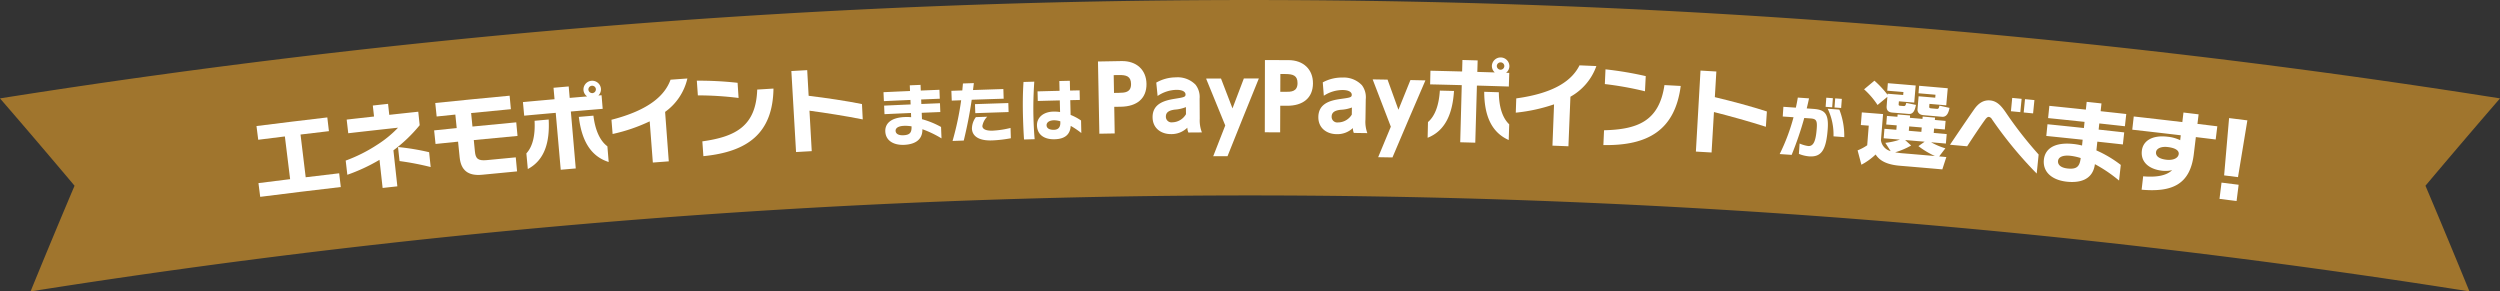 <svg xmlns="http://www.w3.org/2000/svg" width="650" height="75.76" viewBox="0 0 650 75.76">
  <rect x="0" y="0" width="650" height="75.76" fill="#333333" stroke="none"/>
  <g id="グループ_185308" data-name="グループ 185308" transform="translate(-902.137 -2802.289)">
    <g id="グループ_185307" data-name="グループ 185307" transform="translate(902.137 2802.289)">
      <g id="グループ_185305" data-name="グループ 185305">
        <path id="パス_317920" data-name="パス 317920" d="M1227.137,2853.1a2026.649,2026.649,0,0,1,317.053,24.953q-5.62-13.751-11.436-27.472,9.6-11.4,19.383-22.711a2077.509,2077.509,0,0,0-325-25.578h0a2077.39,2077.39,0,0,0-325,25.578q9.784,11.311,19.383,22.711-5.816,13.72-11.436,27.472A2026.656,2026.656,0,0,1,1227.137,2853.1Z" transform="translate(-902.137 -2802.289)" fill="#a0752d"/>
      </g>
      <g id="グループ_185306" data-name="グループ 185306" transform="translate(66.687 14.931)">
        <path id="パス_317921" data-name="パス 317921" d="M978.554,2857.479l-.453-3.569q4.116-.523,8.233-1.029l-1.365-11.105q-3.466.426-6.929.864l-.451-3.569q9.2-1.161,18.413-2.241l.419,3.573q-3.692.432-7.383.878.671,5.555,1.343,11.109,4.353-.528,8.708-1.034l.416,3.573Q989.025,2856.149,978.554,2857.479Z" transform="translate(-977.588 -2821.233)" fill="#fff"/>
        <path id="パス_317922" data-name="パス 317922" d="M1016.238,2844.927q.512,4.678,1.023,9.358-1.914.209-3.829.422-.407-3.658-.813-7.314a46.279,46.279,0,0,1-8.363,3.887q-.214-1.845-.426-3.69a40.063,40.063,0,0,0,8.208-4.127,28.53,28.53,0,0,0,5.4-4.424q-6.474.7-12.944,1.444l-.408-3.551q3.556-.407,7.111-.8l-.318-2.856q1.983-.221,3.965-.437l.313,2.857q3.769-.412,7.54-.811.186,1.755.37,3.508A39.258,39.258,0,0,1,1016.238,2844.927Zm1.593,2.787q-.2-1.823-.4-3.646a61.48,61.48,0,0,1,8.093,1.345q.2,1.929.4,3.857A72.512,72.512,0,0,0,1017.831,2847.714Z" transform="translate(-980.636 -2820.769)" fill="#fff"/>
        <path id="パス_317923" data-name="パス 317923" d="M1040.157,2841.979q.146,1.489.294,2.976c.174,1.768.7,2.467,3.076,2.234q3.77-.367,7.542-.721l.342,3.651q-4.541.427-9.081.872c-3.693.362-5.512-1.188-5.848-4.512q-.207-2.046-.413-4.091-2.93.3-5.858.6-.183-1.766-.367-3.531,2.934-.305,5.869-.6-.178-1.755-.354-3.51-2.43.246-4.859.5-.18-1.755-.362-3.509,9.663-1,19.333-1.9l.329,3.511q-5.171.486-10.338,1,.172,1.755.346,3.51,5.693-.564,11.386-1.094.166,1.767.33,3.535Q1045.839,2841.418,1040.157,2841.979Z" transform="translate(-983.658 -2820.489)" fill="#fff"/>
        <path id="パス_317924" data-name="パス 317924" d="M1057.237,2849q-.188-2.035-.376-4.07c1.665-1.8,2.327-4.74,2.131-8.476q1.835-.167,3.671-.331C1062.965,2841.936,1061.67,2846.645,1057.237,2849Zm11.189-14.954q.638,7.4,1.276,14.8-1.954.168-3.907.34l-1.3-14.8q-4.1.361-8.2.739l-.326-3.535q4.107-.379,8.214-.741l-.262-2.979,3.947-.345.257,2.979q2.267-.195,4.536-.385a2.217,2.217,0,0,1-.951-1.631,2.278,2.278,0,0,1,4.54-.378,2.225,2.225,0,0,1-.667,1.767l.831-.069q.146,1.769.291,3.539Q1072.563,2833.689,1068.426,2834.045Zm2.077,1.394q1.895-.162,3.79-.32c.453,3.713,1.662,6.5,3.635,7.974l.334,4.074C1073.347,2845.626,1071.188,2841.218,1070.5,2835.439Zm3.405-8.094a.977.977,0,0,0-.919,1.038,1,1,0,0,0,1.078.872.985.985,0,0,0,.871-1.034A.967.967,0,0,0,1073.909,2827.345Z" transform="translate(-986.692 -2819.981)" fill="#fff"/>
        <path id="パス_317925" data-name="パス 317925" d="M1095.959,2834.063q.477,6.43.955,12.859l-4.145.312q-.408-5.356-.817-10.714a44.544,44.544,0,0,1-9.642,3.29q-.15-1.851-.3-3.7c9.874-2.53,13.91-6.4,15.362-10.417q2.189-.16,4.379-.316A14.74,14.74,0,0,1,1095.959,2834.063Z" transform="translate(-989.718 -2819.902)" fill="#fff"/>
        <path id="パス_317926" data-name="パス 317926" d="M1107.391,2829.847q-.134-1.911-.268-3.822a91.249,91.249,0,0,1,10.6.55q.127,1.97.255,3.94A85.042,85.042,0,0,0,1107.391,2829.847Zm1.436,15.8q-.134-1.922-.268-3.846c8.668-1.211,13.966-3.992,14.263-13.467q2.115-.131,4.23-.26C1126.881,2839.652,1120.391,2844.517,1108.827,2845.648Z" transform="translate(-992.635 -2819.977)" fill="#fff"/>
        <path id="パス_317927" data-name="パス 317927" d="M1139.641,2833.466q.294,5.26.588,10.52-2.039.114-4.078.232-.61-10.529-1.22-21.06,2.06-.119,4.12-.234.187,3.334.373,6.67c4.629.56,9.76,1.323,13.866,2.149q.1,2,.2,3.99C1149.174,2834.867,1143.833,2834.028,1139.641,2833.466Z" transform="translate(-995.865 -2819.618)" fill="#fff"/>
        <path id="パス_317928" data-name="パス 317928" d="M1172.15,2838.787c.062,3.175-2.566,3.966-4.726,4.06-2.777.12-4.809-1.09-4.919-3.465-.093-1.984,1.349-3.6,5.032-3.762a11.226,11.226,0,0,1,1.691.045q-.023-.55-.047-1.1-3.443.148-6.885.308-.052-1.111-.1-2.222,3.446-.159,6.893-.307c-.017-.39-.034-.781-.05-1.17q-3.448.149-6.9.308-.054-1.161-.108-2.323,3.452-.159,6.9-.309-.032-.738-.063-1.476l2.8-.118q.03.737.061,1.476,2.426-.1,4.851-.2.045,1.161.091,2.324-2.422.1-4.845.2.025.584.049,1.17,2.421-.1,4.843-.2l.09,2.29q-2.419.1-4.837.2l.069,1.662A21.956,21.956,0,0,1,1177,2838.2q.058,1.485.117,2.969A27.009,27.009,0,0,0,1172.15,2838.787Zm-4.806-.881c-1.529.067-2.193.625-2.162,1.3.034.763.758,1.206,2.029,1.15,1.735-.076,2.169-.739,2.119-2.318A9.962,9.962,0,0,0,1167.344,2837.906Z" transform="translate(-999.013 -2820.12)" fill="#fff"/>
        <path id="パス_317929" data-name="パス 317929" d="M1187.291,2831.064c-.541,3.756-1.2,7.023-2.065,10.606l-2.917.108a76.165,76.165,0,0,0,2.241-10.582l-2.447.091q-.049-1.271-.1-2.545l2.848-.105c.047-.6.111-1.211.159-1.806l2.834-.1c-.065.615-.148,1.212-.214,1.808q3.945-.138,7.89-.261.038,1.256.078,2.511Q1191.447,2830.916,1187.291,2831.064Zm5.249,10.573c-3.5.117-5.124-1.183-5.192-3.085a5.089,5.089,0,0,1,1.031-2.975l2.941-.1a4.56,4.56,0,0,0-1.261,2.42c.024.7.732,1.266,2.706,1.2a23.88,23.88,0,0,0,4.62-.706q.041,1.34.081,2.681A33,33,0,0,1,1192.541,2841.638Zm-4.317-7.09q-.041-1.171-.081-2.341,4.334-.151,8.668-.284.036,1.17.072,2.341Q1192.552,2834.4,1188.224,2834.548Z" transform="translate(-1001.333 -2820.059)" fill="#fff"/>
        <path id="パス_317930" data-name="パス 317930" d="M1205.791,2835.729c.048,1.766.133,3.563.307,5.512q-1.382.037-2.762.078c-.121-1.8-.207-3.628-.26-5.479-.095-3.275-.081-6.4.125-9.48q1.4-.041,2.8-.079C1205.79,2829.411,1205.7,2832.488,1205.791,2835.729Zm9.685,2.05c-.156,2.279-1.536,3.414-4.211,3.479-2.452.061-4.49-1-4.561-3.6-.052-1.933,1.506-3.525,4.261-3.592a9.584,9.584,0,0,1,1.742.11q-.036-1.511-.073-3.021-2.862.067-5.723.146-.034-1.247-.067-2.494,2.865-.077,5.73-.147l-.061-2.545,2.73-.064q.028,1.273.057,2.545l2.485-.055q.028,1.248.054,2.494l-2.482.056q.042,1.917.087,3.836a13.291,13.291,0,0,1,2.717,1.451q.036,1.629.07,3.259A20.836,20.836,0,0,0,1215.476,2837.779Zm-2.711-1.193a5.36,5.36,0,0,0-1.658-.265c-1.238.031-1.929.575-1.911,1.305.021.846.856,1.2,1.922,1.174,1.219-.029,1.682-.788,1.656-1.858C1212.771,2836.823,1212.768,2836.7,1212.765,2836.585Z" transform="translate(-1003.774 -2819.98)" fill="#fff"/>
        <path id="パス_317931" data-name="パス 317931" d="M1231.279,2820.254c3.864-.062,6.42,2.288,6.465,5.932.048,3.785-2.484,5.869-6.63,5.937l-1.754.029q.06,3.458.119,6.914-2,.033-3.989.073-.18-9.388-.361-18.775Q1228.2,2820.3,1231.279,2820.254Zm-.674,8.258c1.426-.025,3.158-.052,3.125-2.316-.03-2.011-1.25-2.344-3.2-2.31l-1.31.021q.04,2.315.08,4.628Z" transform="translate(-1006.343 -2819.307)" fill="#fff"/>
        <path id="パス_317932" data-name="パス 317932" d="M1242.152,2826.407a10.372,10.372,0,0,1,5.074-1.361,6.486,6.486,0,0,1,5.127,1.9,5.2,5.2,0,0,1,1.068,3.636q.017,2.617.034,5.233a8.534,8.534,0,0,0,.565,3.547q-1.758.011-3.517.025a3.082,3.082,0,0,1-.27-1.258,5.867,5.867,0,0,1-4.193,1.671c-2.62.026-4.811-1.51-4.846-4.338-.046-3.574,3.073-4.4,5.657-4.827,2.488-.4,2.915-.47,2.91-1.147-.005-.585-.6-1.211-2.386-1.194a8.967,8.967,0,0,0-4.875,1.593Q1242.328,2828.145,1242.152,2826.407Zm7.707,6.37a9.309,9.309,0,0,1-2.91.658c-1.468.2-2.316.677-2.3,1.845a1.46,1.46,0,0,0,1.672,1.456,4.229,4.229,0,0,0,3.557-2.112Q1249.868,2833.7,1249.859,2832.777Z" transform="translate(-1008.209 -2819.864)" fill="#fff"/>
        <path id="パス_317933" data-name="パス 317933" d="M1261.916,2837.592q-2.478-6.1-4.985-12.194,1.938-.01,3.876-.018,1.5,3.883,2.989,7.769,1.472-3.893,2.956-7.783,1.949,0,3.9,0-4.114,10.1-8.145,20.211-1.86.005-3.721.014Q1260.344,2841.59,1261.916,2837.592Z" transform="translate(-1010.037 -2819.901)" fill="#fff"/>
        <path id="パス_317934" data-name="パス 317934" d="M1280.388,2819.973c3.865.018,6.371,2.424,6.34,6.066-.032,3.785-2.606,5.817-6.753,5.8l-1.754-.007q-.015,3.456-.026,6.914-2-.008-3.99-.011.019-9.389.035-18.779Q1277.314,2819.958,1280.388,2819.973Zm-.848,8.242c1.426.006,3.16.016,3.174-2.25.011-2.01-1.2-2.368-3.154-2.377l-1.31-.005q-.008,2.313-.018,4.628Z" transform="translate(-1012.043 -2819.272)" fill="#fff"/>
        <path id="パス_317935" data-name="パス 317935" d="M1291.105,2826.356a10.381,10.381,0,0,1,5.1-1.254,6.49,6.49,0,0,1,5.086,2,5.2,5.2,0,0,1,.992,3.658q-.039,2.615-.077,5.232a8.492,8.492,0,0,0,.491,3.558q-1.758-.026-3.517-.05a3.087,3.087,0,0,1-.243-1.263,5.871,5.871,0,0,1-4.227,1.582c-2.62-.028-4.777-1.61-4.754-4.439.03-3.575,3.166-4.341,5.757-4.708,2.5-.344,2.925-.409,2.934-1.085.006-.583-.578-1.221-2.361-1.244a8.974,8.974,0,0,0-4.907,1.49Q1291.244,2828.1,1291.105,2826.356Zm7.573,6.531a9.371,9.371,0,0,1-2.924.595c-1.472.171-2.33.628-2.342,1.8a1.46,1.46,0,0,0,1.641,1.49,4.229,4.229,0,0,0,3.6-2.036Z" transform="translate(-1013.873 -2819.87)" fill="#fff"/>
        <path id="パス_317936" data-name="パス 317936" d="M1310.659,2837.943q-2.349-6.152-4.727-12.3l3.876.063q1.419,3.914,2.825,7.83,1.554-3.859,3.119-7.718l3.9.083q-4.325,10.009-8.57,20.035-1.859-.033-3.719-.063Q1309,2841.907,1310.659,2837.943Z" transform="translate(-1015.729 -2819.934)" fill="#fff"/>
        <path id="パス_317937" data-name="パス 317937" d="M1322.1,2840.073q.046-2.043.093-4.087c1.858-1.593,2.852-4.444,3.084-8.176q1.841.044,3.681.092C1328.59,2833.712,1326.767,2838.239,1322.1,2840.073Zm12.816-13.575q-.212,7.426-.426,14.851-1.958-.057-3.916-.109l.4-14.852q-4.111-.11-8.223-.2.04-1.774.08-3.55,4.119.093,8.238.2.04-1.495.08-2.989,1.979.053,3.958.11-.044,1.494-.086,2.989,2.272.066,4.546.136a2.22,2.22,0,0,1-.757-1.73,2.277,2.277,0,0,1,4.551.143,2.221,2.221,0,0,1-.865,1.678l.833.027q-.057,1.775-.116,3.549Q1339.059,2826.616,1334.912,2826.5Zm1.9,1.621q1.9.057,3.8.117c.025,3.74.907,6.643,2.7,8.337q-.068,2.043-.134,4.085C1338.473,2838.565,1336.833,2833.939,1336.815,2828.118Zm4.306-7.65a.979.979,0,0,0-1.031.926.993.993,0,0,0,.97.988.981.981,0,0,0,.983-.927A.965.965,0,0,0,1341.121,2820.468Z" transform="translate(-1017.606 -2819.183)" fill="#fff"/>
        <path id="パス_317938" data-name="パス 317938" d="M1362.245,2829.668q-.263,6.442-.523,12.884l-4.151-.164q.207-5.369.414-10.738a44.391,44.391,0,0,1-9.95,2.166q.064-1.856.125-3.712c10.094-1.383,14.541-4.762,16.444-8.592q2.193.092,4.385.187A14.748,14.748,0,0,1,1362.245,2829.668Z" transform="translate(-1020.619 -2819.453)" fill="#fff"/>
        <path id="パス_317939" data-name="パス 317939" d="M1374.184,2826.516q.085-1.915.171-3.828a90.754,90.754,0,0,1,10.464,1.76q-.1,1.971-.2,3.943A85.311,85.311,0,0,0,1374.184,2826.516Zm-.381,15.861q.086-1.926.173-3.851c8.746-.212,14.329-2.367,15.708-11.747q2.115.111,4.231.226C1392.422,2838.485,1385.416,2842.575,1373.8,2842.376Z" transform="translate(-1023.613 -2819.59)" fill="#fff"/>
        <path id="パス_317940" data-name="パス 317940" d="M1405.715,2833.831q-.31,5.258-.62,10.517-2.039-.121-4.078-.236.6-10.53,1.2-21.06,2.06.116,4.12.238l-.392,6.669c4.533,1.085,9.546,2.429,13.53,3.721q-.13,1.994-.261,3.986C1415.024,2836.311,1409.815,2834.867,1405.715,2833.831Z" transform="translate(-1026.774 -2819.632)" fill="#fff"/>
        <path id="パス_317941" data-name="パス 317941" d="M1433.3,2846.277a8.957,8.957,0,0,1-2.64-.646q.1-1.346.189-2.692a8.34,8.34,0,0,0,2.246.652c1.458.1,1.988-1.51,2.212-4.625.148-2.046-.17-2.446-1.649-2.552l-1.6-.113a87.265,87.265,0,0,1-3.274,9.591l-3.117-.213a50.818,50.818,0,0,0,3.6-9.572q-1.4-.1-2.805-.192.085-1.262.171-2.524l3.239.222c.2-.871.365-1.744.511-2.62l2.916.205q-.277,1.335-.6,2.613l1.619.115c2.843.2,4.158.931,3.84,5.248C1437.754,2844.761,1436.455,2846.5,1433.3,2846.277Zm4.315-12.879q.086-1.185.172-2.371l1.708.125q-.088,1.185-.175,2.37Zm2.046,7.674a15.42,15.42,0,0,0-1.511-7.176q1.517.111,3.032.224a18.742,18.742,0,0,1,1.277,7.162Q1441.065,2841.175,1439.666,2841.073Zm.263-7.5q.089-1.185.176-2.37l1.725.129q-.089,1.185-.178,2.37Z" transform="translate(-1029.638 -2820.555)" fill="#fff"/>
        <path id="パス_317942" data-name="パス 317942" d="M1469.8,2845.713l1.863.165q-.524,1.6-1.045,3.21-5.519-.488-11.039-.947c-4.52-.373-5.71-2.081-6.307-2.926a16.46,16.46,0,0,1-3.694,2.659q-.495-1.865-.99-3.73a12.515,12.515,0,0,0,2.5-1.329q.2-2.551.4-5.1-1.03-.081-2.058-.16l.255-3.284q2.762.214,5.521.436-.273,3.411-.548,6.821a3.392,3.392,0,0,0,2.528,2.809q-.695-1.077-1.392-2.154a17.319,17.319,0,0,0,3.8-.838q-2.115-.176-4.228-.346.1-1.233.2-2.466l3.1.253c.032-.382.063-.763.094-1.144q-1.362-.113-2.722-.222.091-1.116.181-2.232l2.724.222q.025-.3.05-.606,1.623.133,3.245.27-.025.3-.05.606,1.633.137,3.268.277c.017-.2.035-.4.051-.607l3.222.279-.053.606,2.794.245q-.1,1.117-.2,2.232l-2.791-.245q-.049.571-.1,1.143,1.69.149,3.38.3-.109,1.232-.218,2.464-1.924-.171-3.848-.338a18.1,18.1,0,0,0,3.716,1.57Q1470.6,2844.658,1469.8,2845.713Zm-13.467-15.484q-1.281,1.057-2.559,2.116a20.4,20.4,0,0,0-3.5-4.075q1.343-1.124,2.688-2.247a25.293,25.293,0,0,1,3.416,3.671c.007-.094.015-.187.022-.279q2.021.163,4.039.33l.064-.771q-2.1-.175-4.207-.344.079-.976.158-1.953,3.615.292,7.232.6-.188,2.221-.375,4.443-1.994-.168-3.988-.332l-.056.677c-.021.257-.013.446.357.476l.912.075c.474.041.543-.214.712-.811l2.513.516c-.2.968-.519,2.465-1.868,2.35q-2.115-.178-4.229-.35c-1-.08-1.619-.506-1.519-1.737Q1456.237,2831.4,1456.331,2830.229Zm9.688,11.659q-2.539-.219-5.078-.43l1.569,1.422a19.114,19.114,0,0,1-4.162,1.765,18.9,18.9,0,0,0,2.279.283q4.032.337,8.063.688a22.014,22.014,0,0,1-4.293-2.576Zm-4.02-3.975-.1,1.143q1.632.137,3.264.277.048-.573.1-1.144Zm2.586-10.564q3.721.316,7.443.644-.195,2.221-.391,4.442-2.184-.193-4.366-.381l-.057.653c-.02.233-.041.467.506.513.5.043,1,.086,1.494.13.452.04.525-.26.647-.837l2.626.584c-.163.76-.5,2.439-1.948,2.312q-2.417-.212-4.834-.419c-1.587-.134-1.554-1.373-1.542-1.512q.143-1.7.288-3.4,2.161.183,4.322.37c.023-.257.045-.513.067-.771q-2.21-.192-4.419-.379Q1464.5,2828.325,1464.585,2827.35Z" transform="translate(-1032.3 -2819.978)" fill="#fff"/>
        <path id="パス_317943" data-name="パス 317943" d="M1486.678,2836.644a1.171,1.171,0,0,0-.779-.614c-.356-.033-.572.228-.809.464-1.533,2.085-3.669,5.337-4.86,7.175q-2.231-.2-4.462-.4c1.231-1.814,4.067-6.038,6.271-9.189,1.018-1.456,2.313-2.507,4.19-2.333,1.923.179,3.05,1.7,4,3.054a101.034,101.034,0,0,0,8.587,11.008l-.5,4.951A104.229,104.229,0,0,1,1486.678,2836.644Zm4.934-2.088q.167-1.731.335-3.464,1.222.118,2.446.238-.168,1.731-.339,3.464Q1492.834,2834.673,1491.613,2834.556Zm3.32.323q.17-1.731.34-3.464l2.446.242q-.172,1.732-.344,3.463Z" transform="translate(-1035.457 -2820.566)" fill="#fff"/>
        <path id="パス_317944" data-name="パス 317944" d="M1516.649,2848.453c-.565,4.333-4.307,4.87-7.268,4.56-3.807-.4-6.328-2.46-6-5.714.276-2.72,2.567-4.628,7.624-4.1a15.094,15.094,0,0,1,2.3.407q.079-.755.16-1.51-4.727-.5-9.454-.981.155-1.522.309-3.044,4.734.48,9.469.982l.17-1.6q-4.737-.5-9.476-.983.161-1.591.323-3.184,4.746.482,9.491.984.107-1.01.214-2.021,1.924.2,3.847.412-.11,1.009-.218,2.02,3.333.359,6.664.73-.176,1.591-.354,3.181-3.326-.37-6.655-.729-.086.8-.173,1.6,3.326.359,6.649.729-.174,1.567-.348,3.134-3.318-.37-6.639-.728l-.246,2.277a30.237,30.237,0,0,1,6.341,3.773q-.227,2.031-.453,4.063A37.167,37.167,0,0,0,1516.649,2848.453Zm-6.372-2.181c-2.1-.22-3.116.4-3.213,1.334-.107,1.047.79,1.8,2.533,1.977,2.378.247,3.107-.565,3.359-2.723A13.965,13.965,0,0,0,1510.277,2846.272Z" transform="translate(-1038.661 -2820.7)" fill="#fff"/>
        <path id="パス_317945" data-name="パス 317945" d="M1545.92,2841.776q-.268,2.226-.536,4.453c-.951,7.865-5.606,9.928-13.565,9.227q.2-1.741.4-3.481c3.468.3,6.051-.17,7.532-1.594a7.948,7.948,0,0,1-2.642.137c-3.295-.383-5.571-2.194-5.231-5.188.286-2.531,2.625-4.123,6.669-3.652a9.9,9.9,0,0,1,3.3.906l.151-1.276q-6.3-.747-12.611-1.455.192-1.718.385-3.436,6.317.709,12.633,1.458.147-1.243.293-2.483,1.969.233,3.938.471-.15,1.241-.3,2.481,2.583.312,5.163.629l-.422,3.431Q1548.5,2842.087,1545.92,2841.776Zm-7.306,2.59c-1.7-.2-2.938.364-3.048,1.315-.123,1.067.848,1.768,2.686,1.983,1.816.212,3.089-.437,3.213-1.48C1541.58,2845.209,1540.457,2844.582,1538.614,2844.366Z" transform="translate(-1041.685 -2821.066)" fill="#fff"/>
        <path id="パス_317946" data-name="パス 317946" d="M1562.295,2837.619q-1.22,7.378-2.436,14.757l-3.606-.452q.647-7.451,1.289-14.9Q1559.918,2837.318,1562.295,2837.619Zm-6.72,16.182q2.226.276,4.45.559l-.536,4.229q-2.221-.281-4.44-.558Q1555.312,2855.916,1555.575,2853.8Z" transform="translate(-1044.666 -2821.255)" fill="#fff"/>
      </g>
    </g>
  </g>
</svg>
